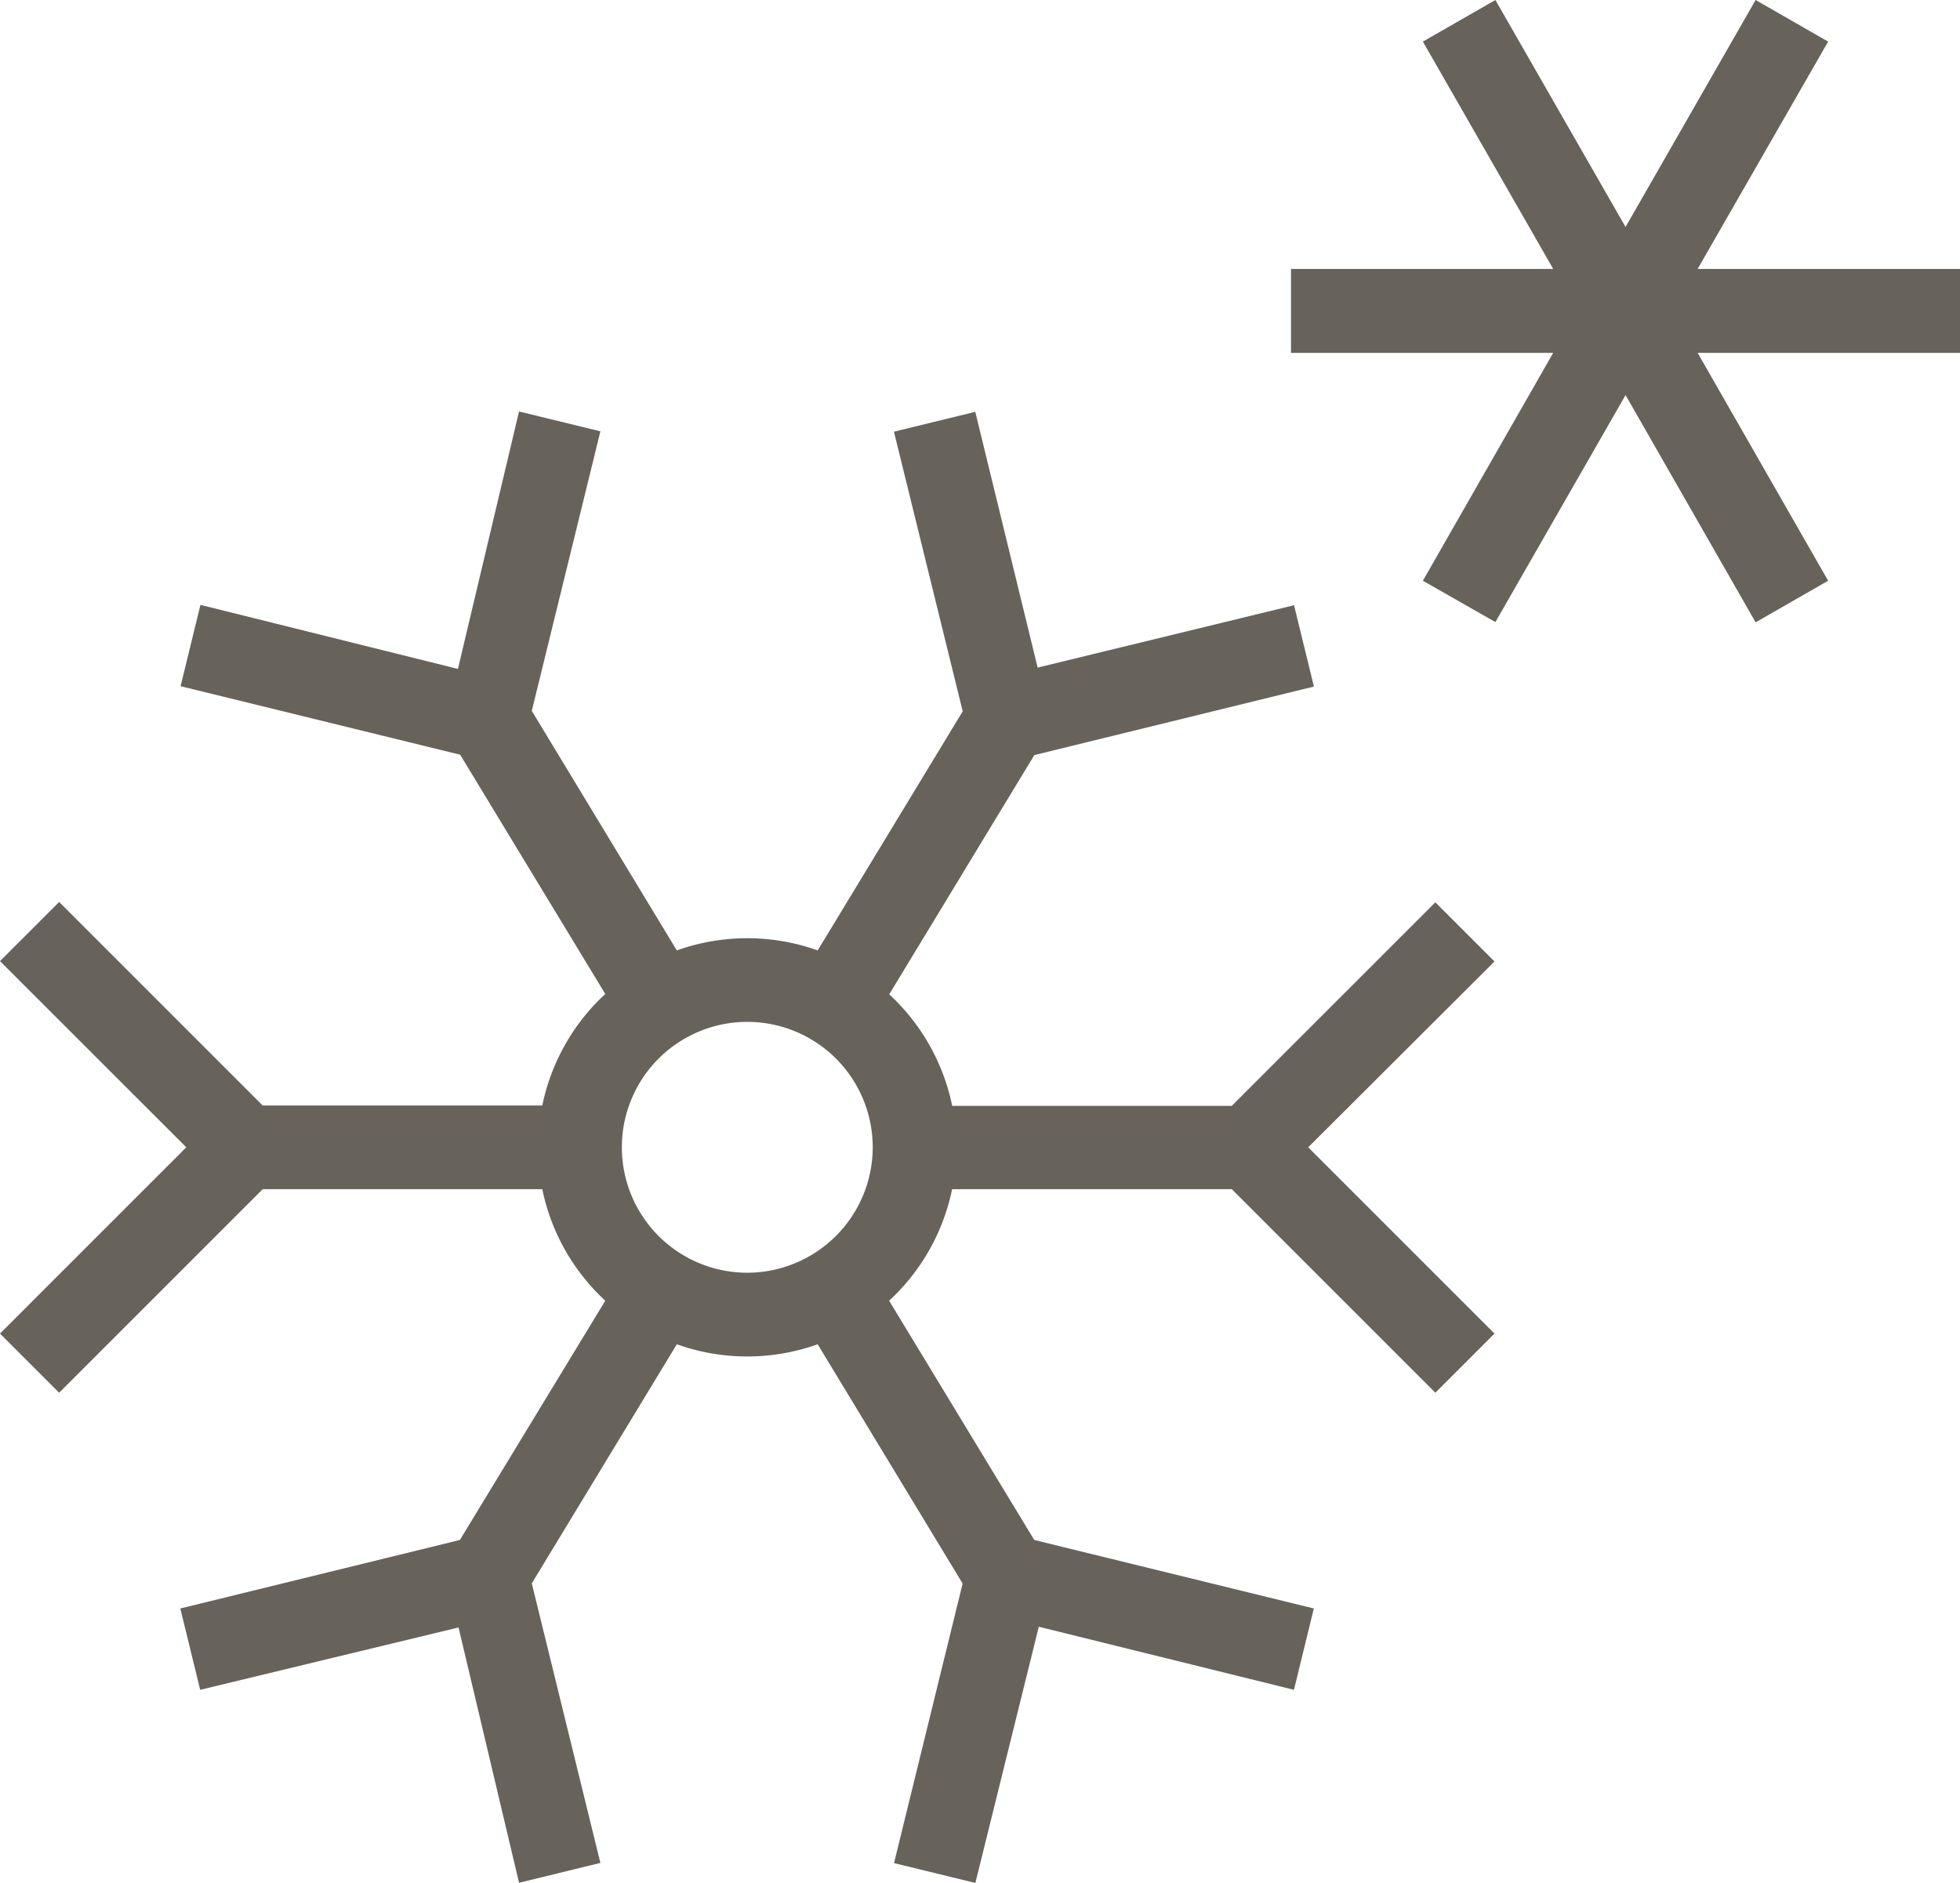 <svg xmlns="http://www.w3.org/2000/svg" width="22" height="21.137" viewBox="0 0 22 21.137">
  <path id="air" d="M22.566,4.742H19.621L21.086,7.3l-.814.467L18.812,5.216,17.351,7.764,16.537,7.3,18,4.742H15.057V3.8H18L16.537,1.248l.814-.467,1.461,2.548L20.272.781l.814.467L19.621,3.8h2.945ZM15.25,13.66l2.091,2.091-.664.664L14.392,14.13H11.253a2.344,2.344,0,0,1-.707,1.252l1.629,2.686,3.138.769-.223.913-2.864-.708-.712,2.876-.913-.223.77-3.138L9.744,15.871a2.348,2.348,0,0,1-1.581,0L6.535,18.555l.77,3.138-.913.223L5.713,19.05l-2.9.7-.223-.913,3.138-.769L7.36,15.382a2.344,2.344,0,0,1-.707-1.252H3.515L1.23,16.415l-.664-.664L2.657,13.66.566,11.57l.664-.664,2.285,2.285H6.653a2.344,2.344,0,0,1,.707-1.252L5.731,9.253,2.593,8.484l.223-.913,2.89.719L6.392,5.4l.913.223-.77,3.138L8.163,11.45a2.348,2.348,0,0,1,1.581,0l1.628-2.684L10.6,5.627l.913-.223.7,2.871,2.878-.7.223.913-3.138.769-1.629,2.686a2.344,2.344,0,0,1,.707,1.252h3.138l2.285-2.285.664.664L15.25,13.66Zm-4.888,0a1.408,1.408,0,1,0-1.408,1.408A1.41,1.41,0,0,0,10.362,13.66Z" transform="translate(-0.566 -0.781)" fill="#67625a"/>
</svg>
